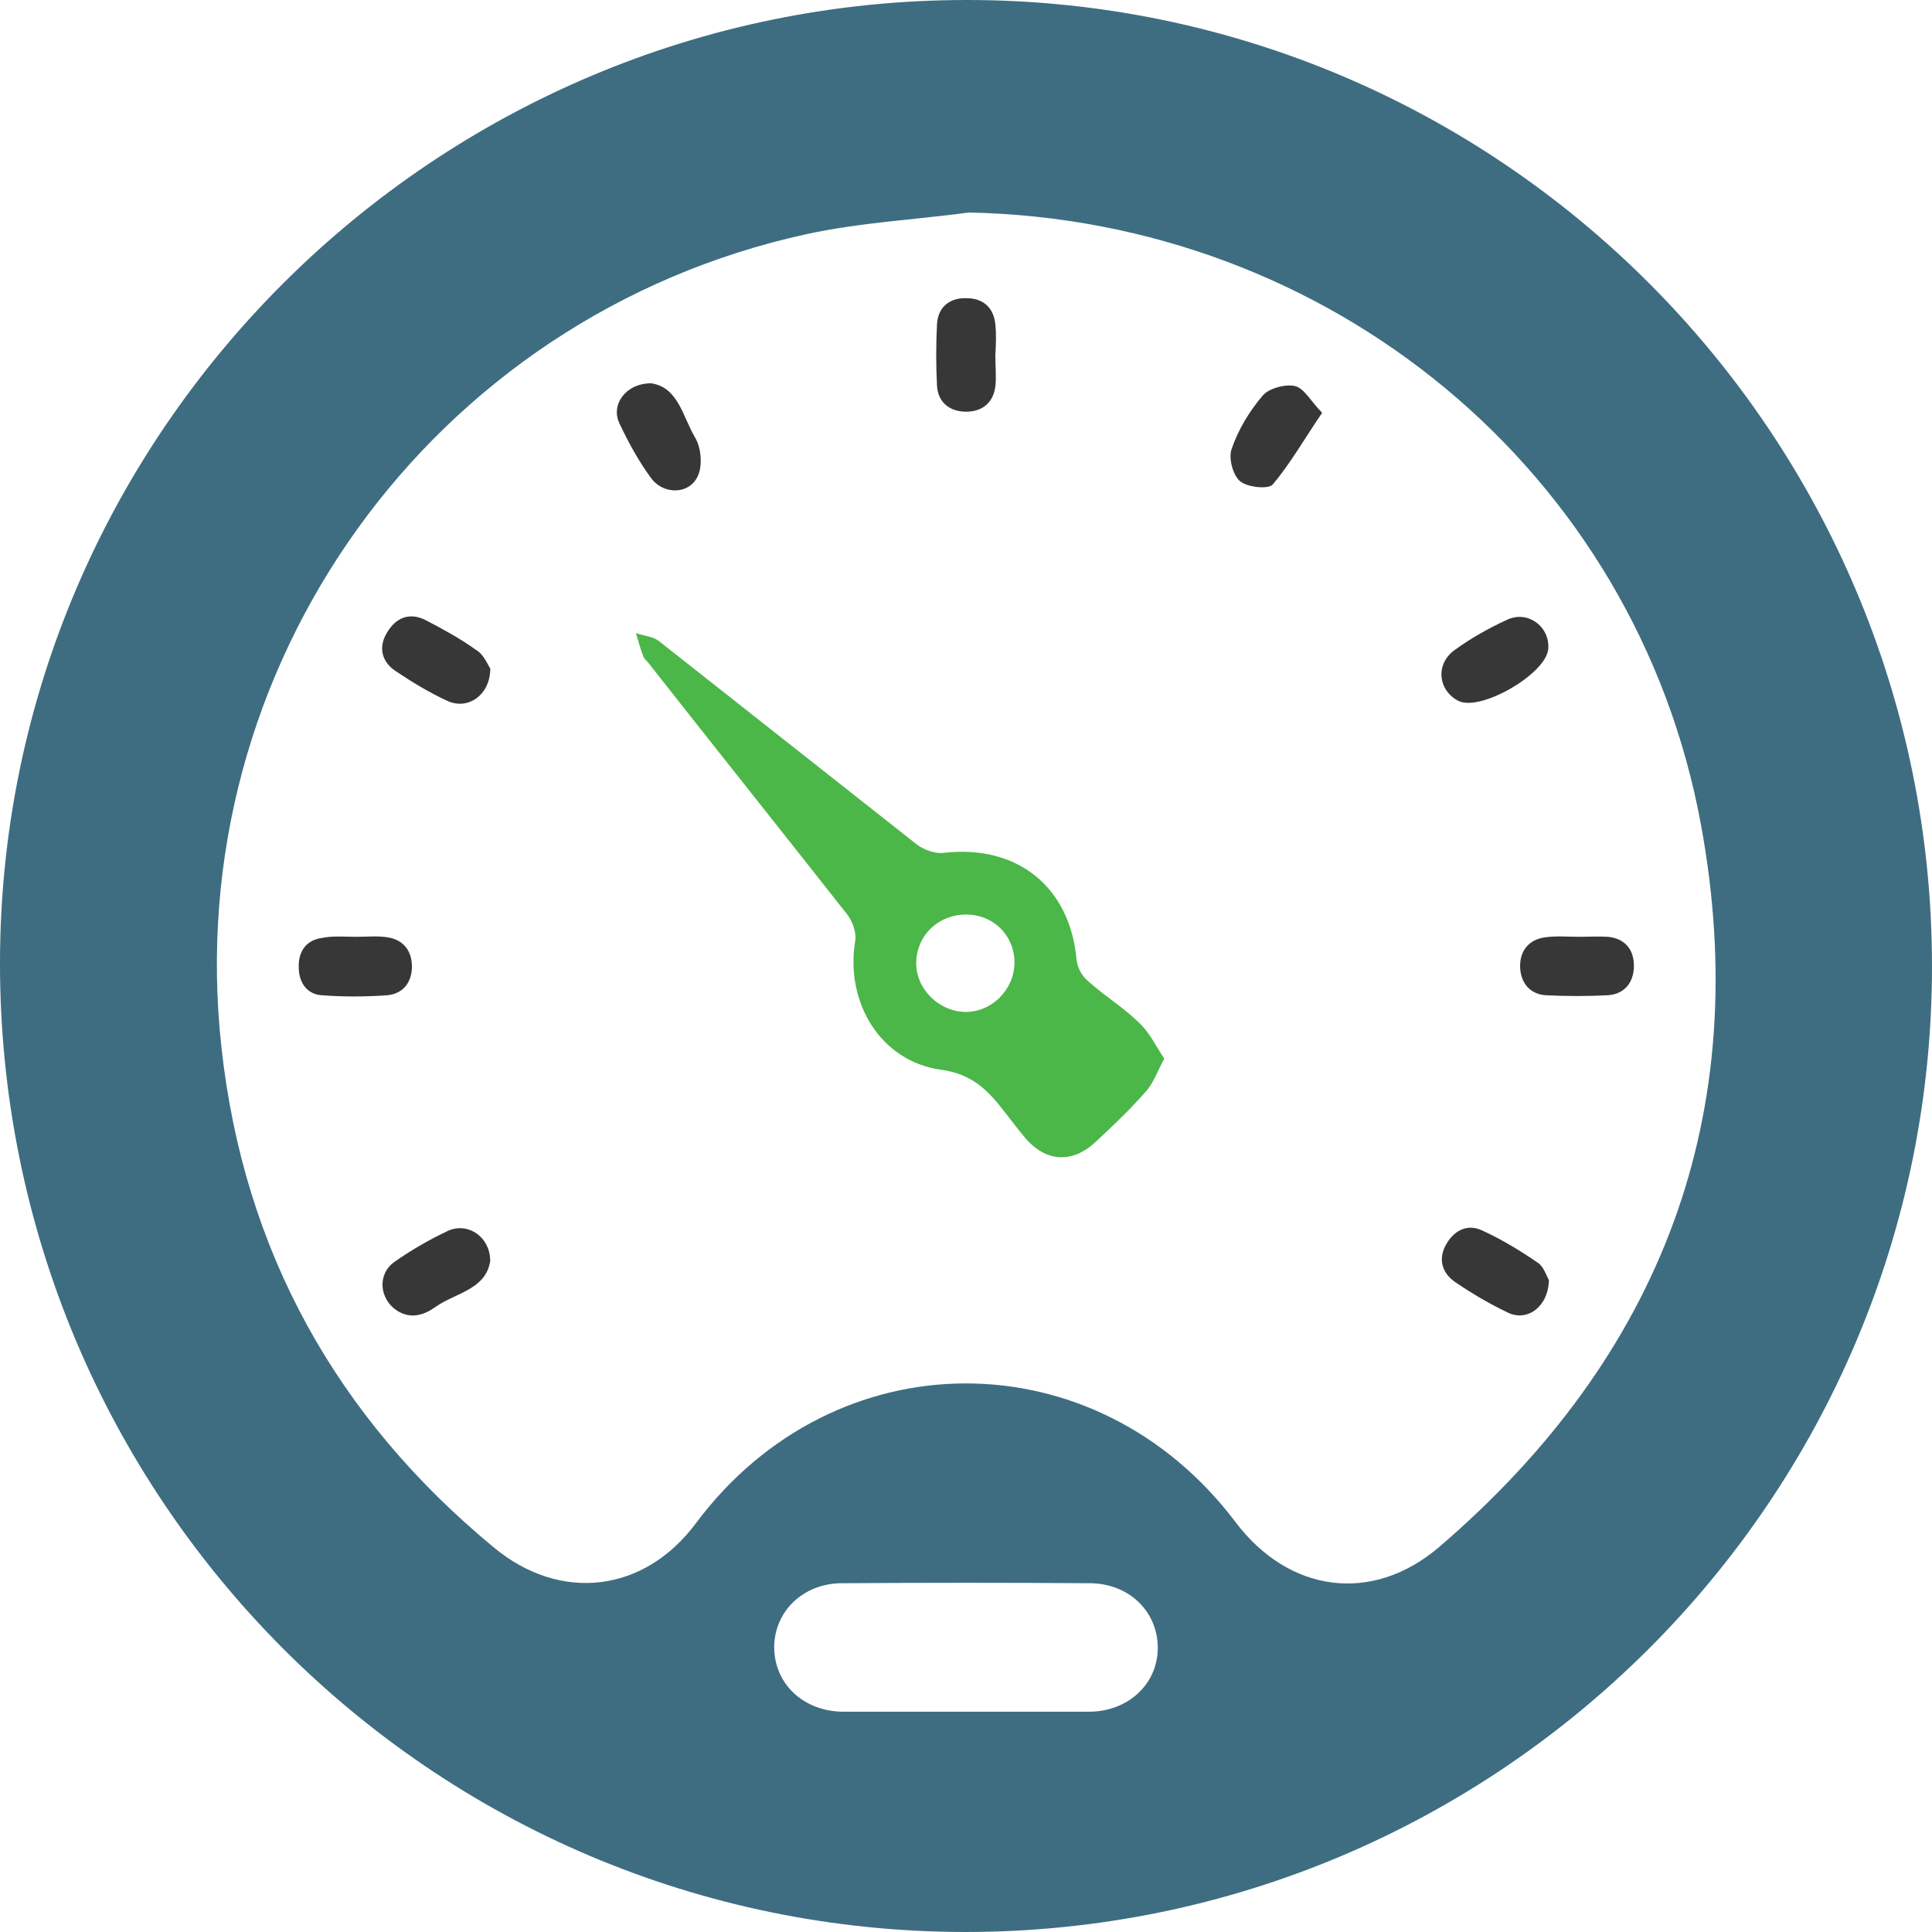 <svg width="38" height="38" viewBox="0 0 38 38" fill="none" xmlns="http://www.w3.org/2000/svg">
<g clip-path="url(#clip0_1295_5505)">
<path d="M38 19.006C38 29.488 29.474 38 18.984 38C8.482 37.989 -0.011 29.455 1.05117e-05 18.929C0.011 8.491 8.569 -0.011 19.038 1.05495e-05C29.507 0.011 38 8.534 38 19.006ZM19.06 4.18C17.99 4.322 16.91 4.377 15.861 4.606C8.493 6.215 3.526 13.108 4.356 20.603C4.792 24.597 6.615 27.879 9.716 30.439C11.026 31.523 12.674 31.326 13.689 29.958C16.418 26.303 21.549 26.293 24.3 29.936C25.348 31.326 26.985 31.555 28.306 30.428C32.684 26.675 34.496 21.905 33.459 16.237C32.182 9.257 26.145 4.322 19.06 4.18ZM19.006 33.667C19.813 33.667 20.61 33.667 21.418 33.667C22.182 33.667 22.761 33.131 22.772 32.431C22.782 31.709 22.215 31.14 21.429 31.14C19.802 31.129 18.187 31.129 16.56 31.14C15.796 31.14 15.228 31.698 15.228 32.398C15.228 33.12 15.807 33.667 16.593 33.667C17.39 33.667 18.198 33.667 19.006 33.667Z" fill="#3E6D81"/>
<path d="M22.9 20.822C22.758 21.084 22.682 21.314 22.529 21.478C22.223 21.829 21.885 22.146 21.547 22.463C21.088 22.89 20.564 22.857 20.16 22.376C20.029 22.223 19.909 22.058 19.778 21.894C19.451 21.468 19.145 21.128 18.512 21.041C17.311 20.877 16.623 19.706 16.82 18.513C16.852 18.349 16.765 18.108 16.656 17.977C15.357 16.325 14.047 14.684 12.748 13.032C12.715 12.988 12.661 12.955 12.65 12.9C12.595 12.758 12.552 12.605 12.508 12.452C12.661 12.506 12.835 12.517 12.955 12.605C14.647 13.94 16.34 15.275 18.032 16.609C18.173 16.719 18.403 16.796 18.566 16.774C20.007 16.609 21.044 17.441 21.175 18.874C21.186 19.027 21.285 19.203 21.405 19.301C21.721 19.585 22.081 19.804 22.387 20.1C22.616 20.308 22.736 20.581 22.9 20.822ZM19.953 18.951C19.964 18.415 19.549 17.988 19.003 17.988C18.457 17.988 18.032 18.393 18.021 18.929C18.01 19.443 18.457 19.892 18.981 19.903C19.494 19.914 19.942 19.476 19.953 18.951Z" fill="#4BB748"/>
<path d="M30.453 12.747C30.442 13.239 29.122 14.005 28.685 13.786C28.281 13.578 28.226 13.053 28.619 12.78C28.936 12.55 29.285 12.353 29.645 12.189C30.038 12.003 30.475 12.309 30.453 12.747Z" fill="#373737"/>
<path d="M12.806 7.539C13.341 7.615 13.428 8.195 13.668 8.6C13.788 8.797 13.821 9.136 13.733 9.344C13.581 9.727 13.046 9.749 12.795 9.388C12.555 9.059 12.358 8.698 12.183 8.326C12.009 7.965 12.303 7.539 12.806 7.539Z" fill="#373737"/>
<path d="M26.005 8.119C25.655 8.633 25.382 9.114 25.033 9.53C24.946 9.628 24.531 9.585 24.389 9.464C24.247 9.344 24.16 9.005 24.225 8.83C24.356 8.447 24.575 8.086 24.837 7.779C24.957 7.637 25.284 7.55 25.47 7.593C25.655 7.637 25.786 7.9 26.005 8.119Z" fill="#373737"/>
<path d="M9.643 13.152C9.643 13.666 9.206 13.973 8.802 13.787C8.442 13.622 8.104 13.415 7.776 13.196C7.503 13.01 7.438 12.725 7.613 12.441C7.787 12.145 8.06 12.036 8.377 12.2C8.715 12.375 9.053 12.561 9.359 12.78C9.512 12.867 9.588 13.064 9.643 13.152Z" fill="#373737"/>
<path d="M9.642 24.804C9.555 25.362 8.965 25.428 8.572 25.701C8.343 25.866 8.081 25.953 7.808 25.778C7.459 25.548 7.415 25.056 7.765 24.815C8.092 24.585 8.452 24.378 8.824 24.203C9.216 24.038 9.642 24.334 9.642 24.804Z" fill="#373737"/>
<path d="M30.465 25.177C30.455 25.702 30.04 25.997 29.669 25.822C29.297 25.647 28.948 25.439 28.61 25.209C28.348 25.023 28.282 24.739 28.457 24.454C28.621 24.181 28.883 24.072 29.155 24.203C29.538 24.378 29.898 24.597 30.247 24.837C30.367 24.914 30.422 25.111 30.465 25.177Z" fill="#373737"/>
<path d="M19.577 6.992C19.577 7.2 19.599 7.407 19.577 7.604C19.533 7.933 19.304 8.108 18.976 8.097C18.671 8.086 18.452 7.911 18.43 7.594C18.409 7.189 18.409 6.784 18.43 6.368C18.452 6.029 18.692 5.854 19.009 5.865C19.326 5.865 19.544 6.04 19.577 6.379C19.599 6.587 19.588 6.784 19.577 6.992Z" fill="#373737"/>
<path d="M7.011 18.426C7.218 18.426 7.426 18.404 7.622 18.436C7.928 18.48 8.102 18.699 8.102 19.006C8.102 19.312 7.939 19.542 7.622 19.575C7.186 19.607 6.749 19.607 6.323 19.575C6.028 19.553 5.876 19.312 5.876 19.027C5.865 18.721 6.017 18.491 6.334 18.448C6.541 18.404 6.782 18.426 7.011 18.426Z" fill="#373737"/>
<path d="M31.056 18.426C31.242 18.426 31.438 18.415 31.624 18.426C31.962 18.458 32.137 18.677 32.137 18.995C32.137 19.312 31.962 19.553 31.624 19.575C31.22 19.596 30.805 19.596 30.401 19.575C30.084 19.553 29.91 19.323 29.899 19.027C29.888 18.71 30.063 18.48 30.39 18.436C30.619 18.404 30.838 18.426 31.056 18.426Z" fill="#373737"/>
</g>
<defs>
<clipPath id="clip0_1295_5505">
<rect width="38" height="38" fill="white"/>
</clipPath>
</defs>
</svg>
